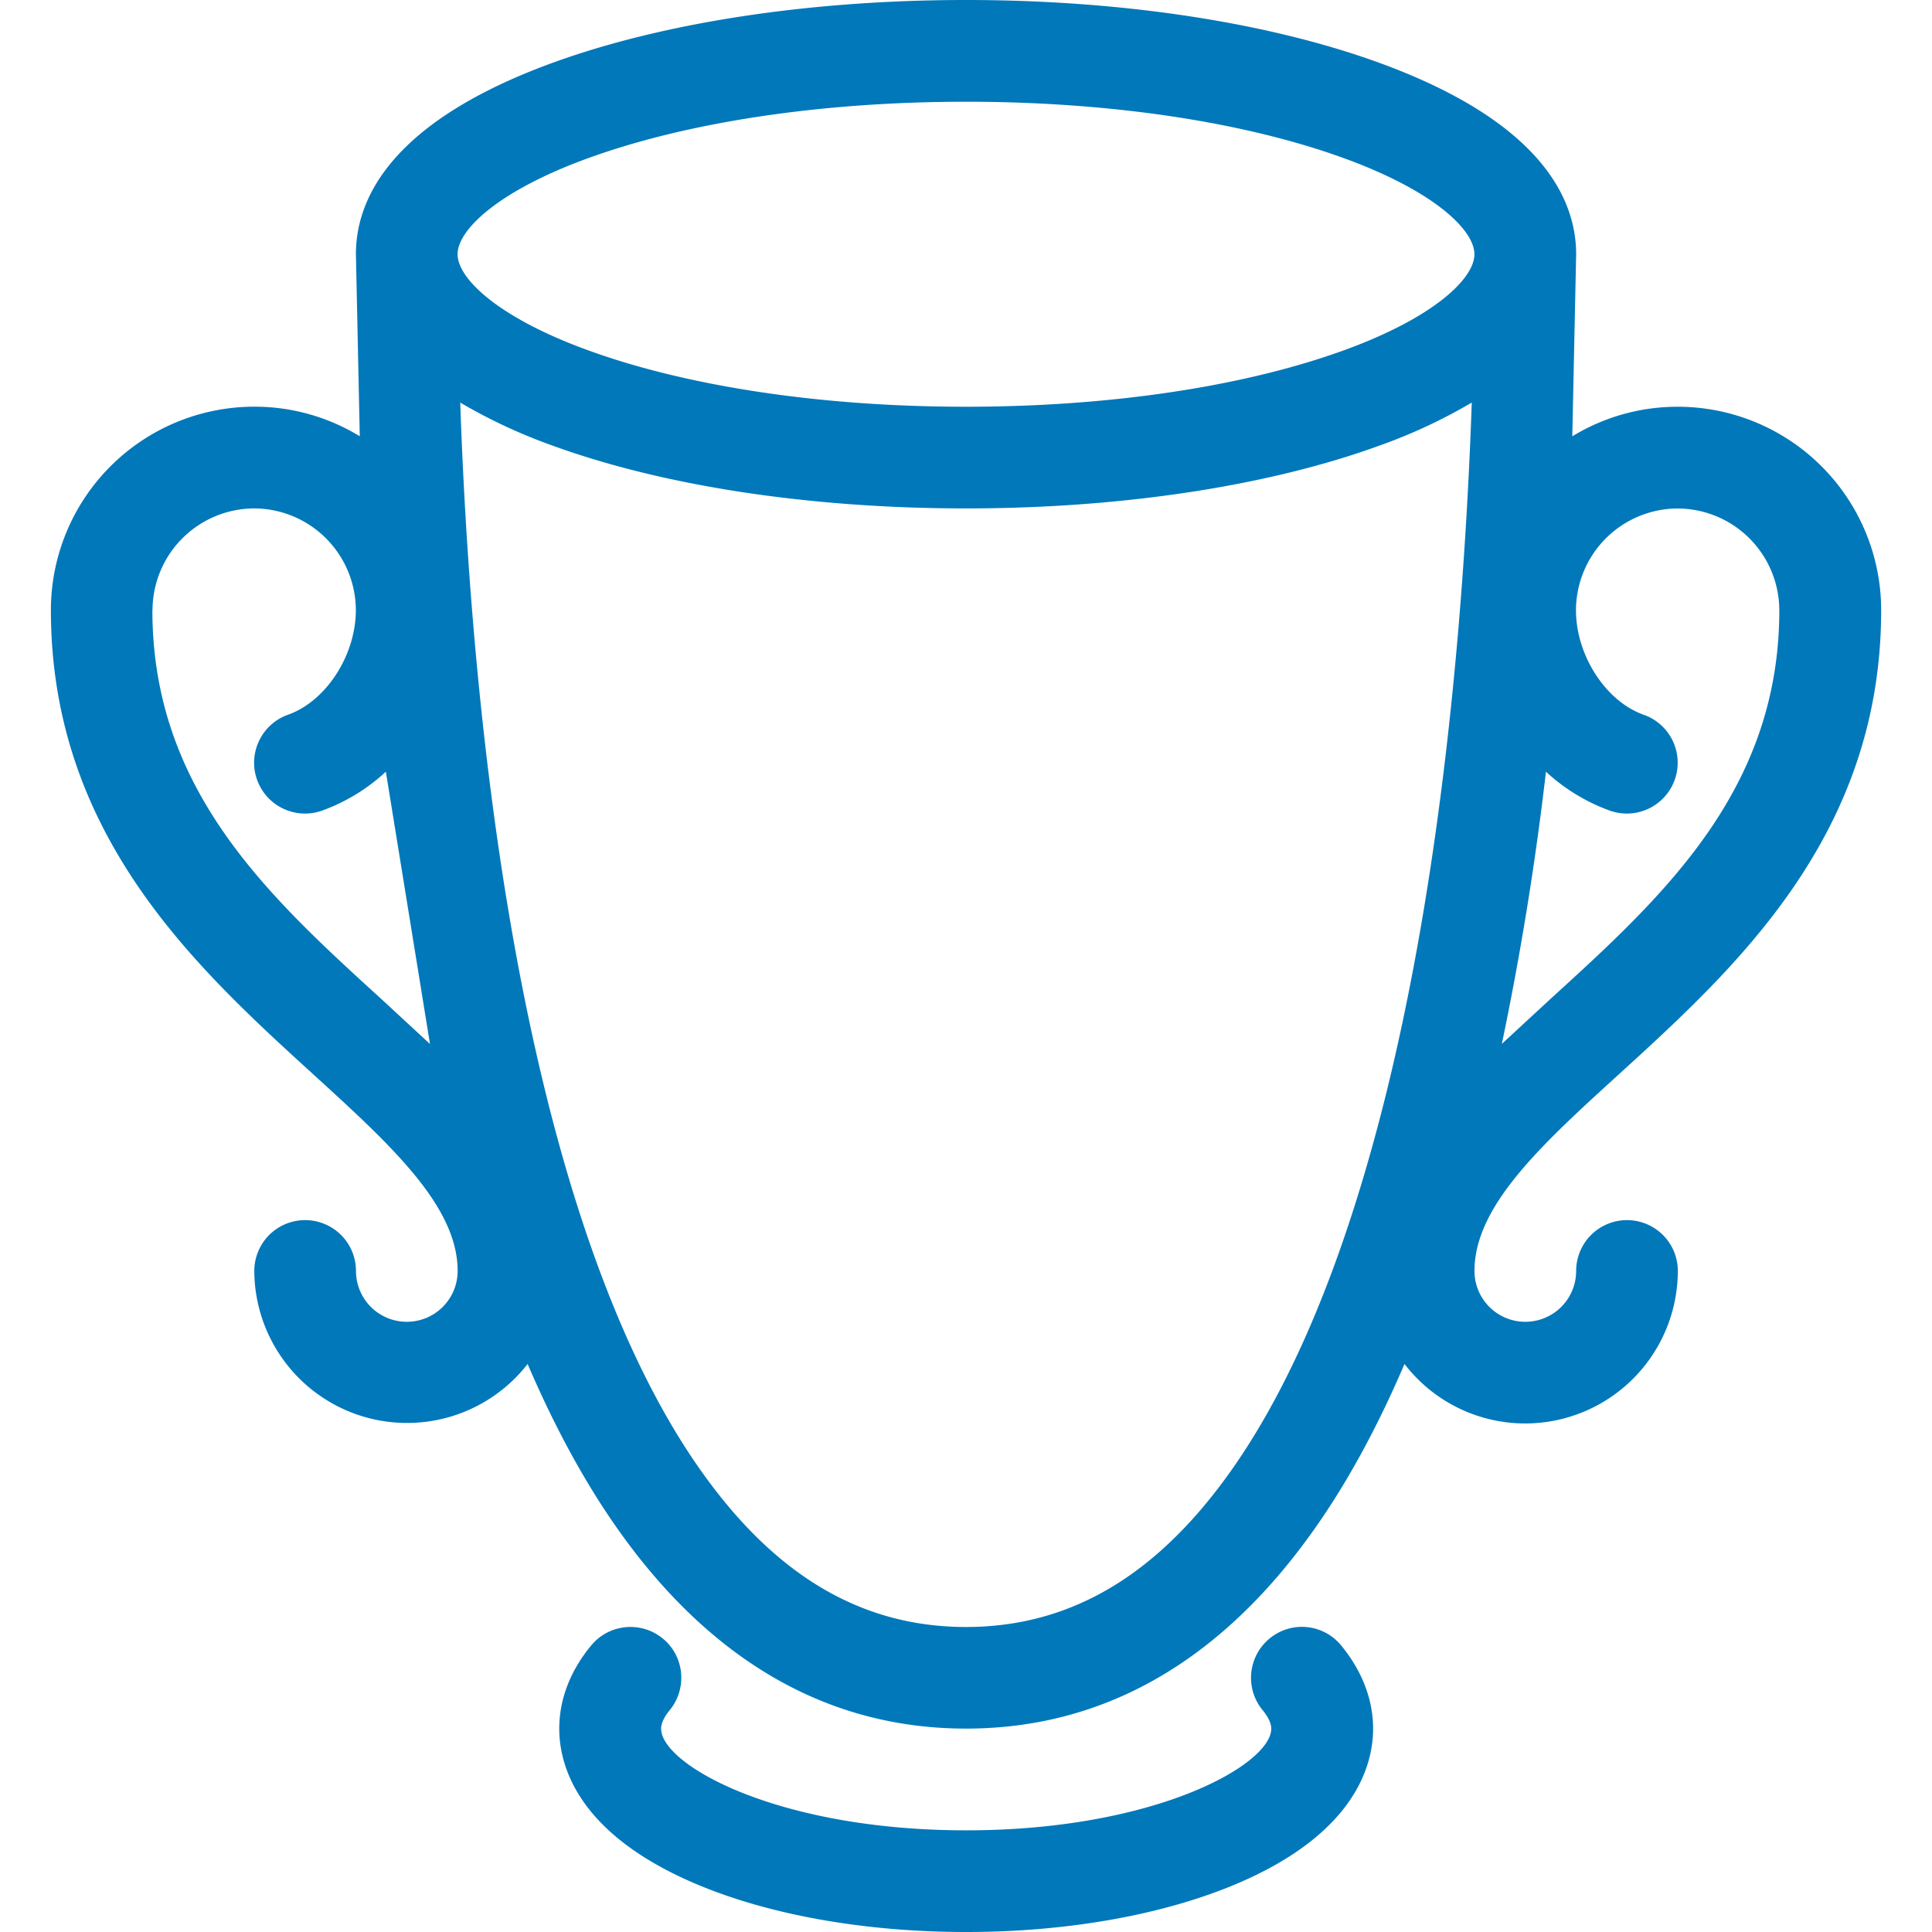 <svg xmlns="http://www.w3.org/2000/svg" viewBox="0 0 32 32" fill="#0178ba" xmlns:v="https://vecta.io/nano"><path d="M26.818 17.79c1.933-1.763 4.34-3.956 4.34-7.685a3.37 3.37 0 0 0-3.368-3.368 3.34 3.34 0 0 0-1.748.49l.064-3.016c0-.906-.568-2.191-3.267-3.173C20.999.369 18.57 0 16 0s-4.999.369-6.838 1.037c-2.7.982-3.267 2.267-3.267 3.173l.064 3.016a3.34 3.34 0 0 0-1.748-.49 3.37 3.37 0 0 0-3.368 3.368c0 3.729 2.407 5.923 4.34 7.685 1.285 1.172 2.397 2.184 2.397 3.262a.84.84 0 1 1-1.684 0 .84.84 0 1 0-1.684 0 2.53 2.53 0 0 0 4.527 1.541c.473 1.103 1 2.058 1.581 2.858 1.534 2.11 3.446 3.181 5.681 3.181s4.147-1.069 5.681-3.181c.581-.798 1.108-1.755 1.581-2.858a2.52 2.52 0 0 0 2.001.985 2.53 2.53 0 0 0 2.526-2.526.84.84 0 1 0-1.684 0 .84.84 0 1 1-1.684 0c0-1.078 1.11-2.09 2.397-3.262zM9.738 2.621c1.659-.603 3.884-.936 6.262-.936s4.603.332 6.262.936c1.491.542 2.159 1.189 2.159 1.59s-.667 1.048-2.159 1.59c-1.659.603-3.884.936-6.262.936s-4.603-.332-6.262-.936c-1.491-.542-2.159-1.189-2.159-1.59s.667-1.048 2.159-1.59zm-7.212 7.485A1.69 1.69 0 0 1 4.21 8.421a1.69 1.69 0 0 1 1.684 1.684c0 .749-.493 1.509-1.123 1.733-.438.155-.669.637-.514 1.075s.637.669 1.075.514a3.1 3.1 0 0 0 1.059-.645l.731 4.51-.807-.746c-1.864-1.699-3.791-3.456-3.791-6.44zM20.318 24.46c-1.216 1.674-2.629 2.488-4.318 2.488s-3.102-.813-4.318-2.488c-1.085-1.492-1.977-3.643-2.653-6.395-.977-3.978-1.304-8.411-1.406-11.397a8.92 8.92 0 0 0 1.539.716c1.839.669 4.268 1.037 6.838 1.037s4.999-.369 6.838-1.037a8.86 8.86 0 0 0 1.539-.716c-.103 2.986-.428 7.421-1.406 11.397-.677 2.75-1.568 4.903-2.653 6.395zm4.557-7.168a50.52 50.52 0 0 0 .731-4.51 3.13 3.13 0 0 0 1.059.645.842.842 0 0 0 .561-1.588c-.63-.222-1.123-.984-1.123-1.733a1.69 1.69 0 0 1 1.684-1.684 1.69 1.69 0 0 1 1.684 1.684c0 2.984-1.927 4.743-3.791 6.44l-.807.746zM16 32c-1.686 0-3.284-.286-4.5-.808-1.947-.834-2.237-1.962-2.237-2.56 0-.483.182-.96.529-1.378.296-.359.827-.409 1.186-.115s.409.827.115 1.186c-.094.115-.143.219-.143.307 0 .595 1.918 1.684 5.053 1.684s5.053-1.09 5.053-1.684c0-.088-.049-.192-.143-.307-.296-.359-.244-.889.115-1.186a.84.84 0 0 1 1.186.115c.345.419.529.896.529 1.378 0 .598-.291 1.726-2.237 2.56-1.216.52-2.814.808-4.5.808z"/></svg>